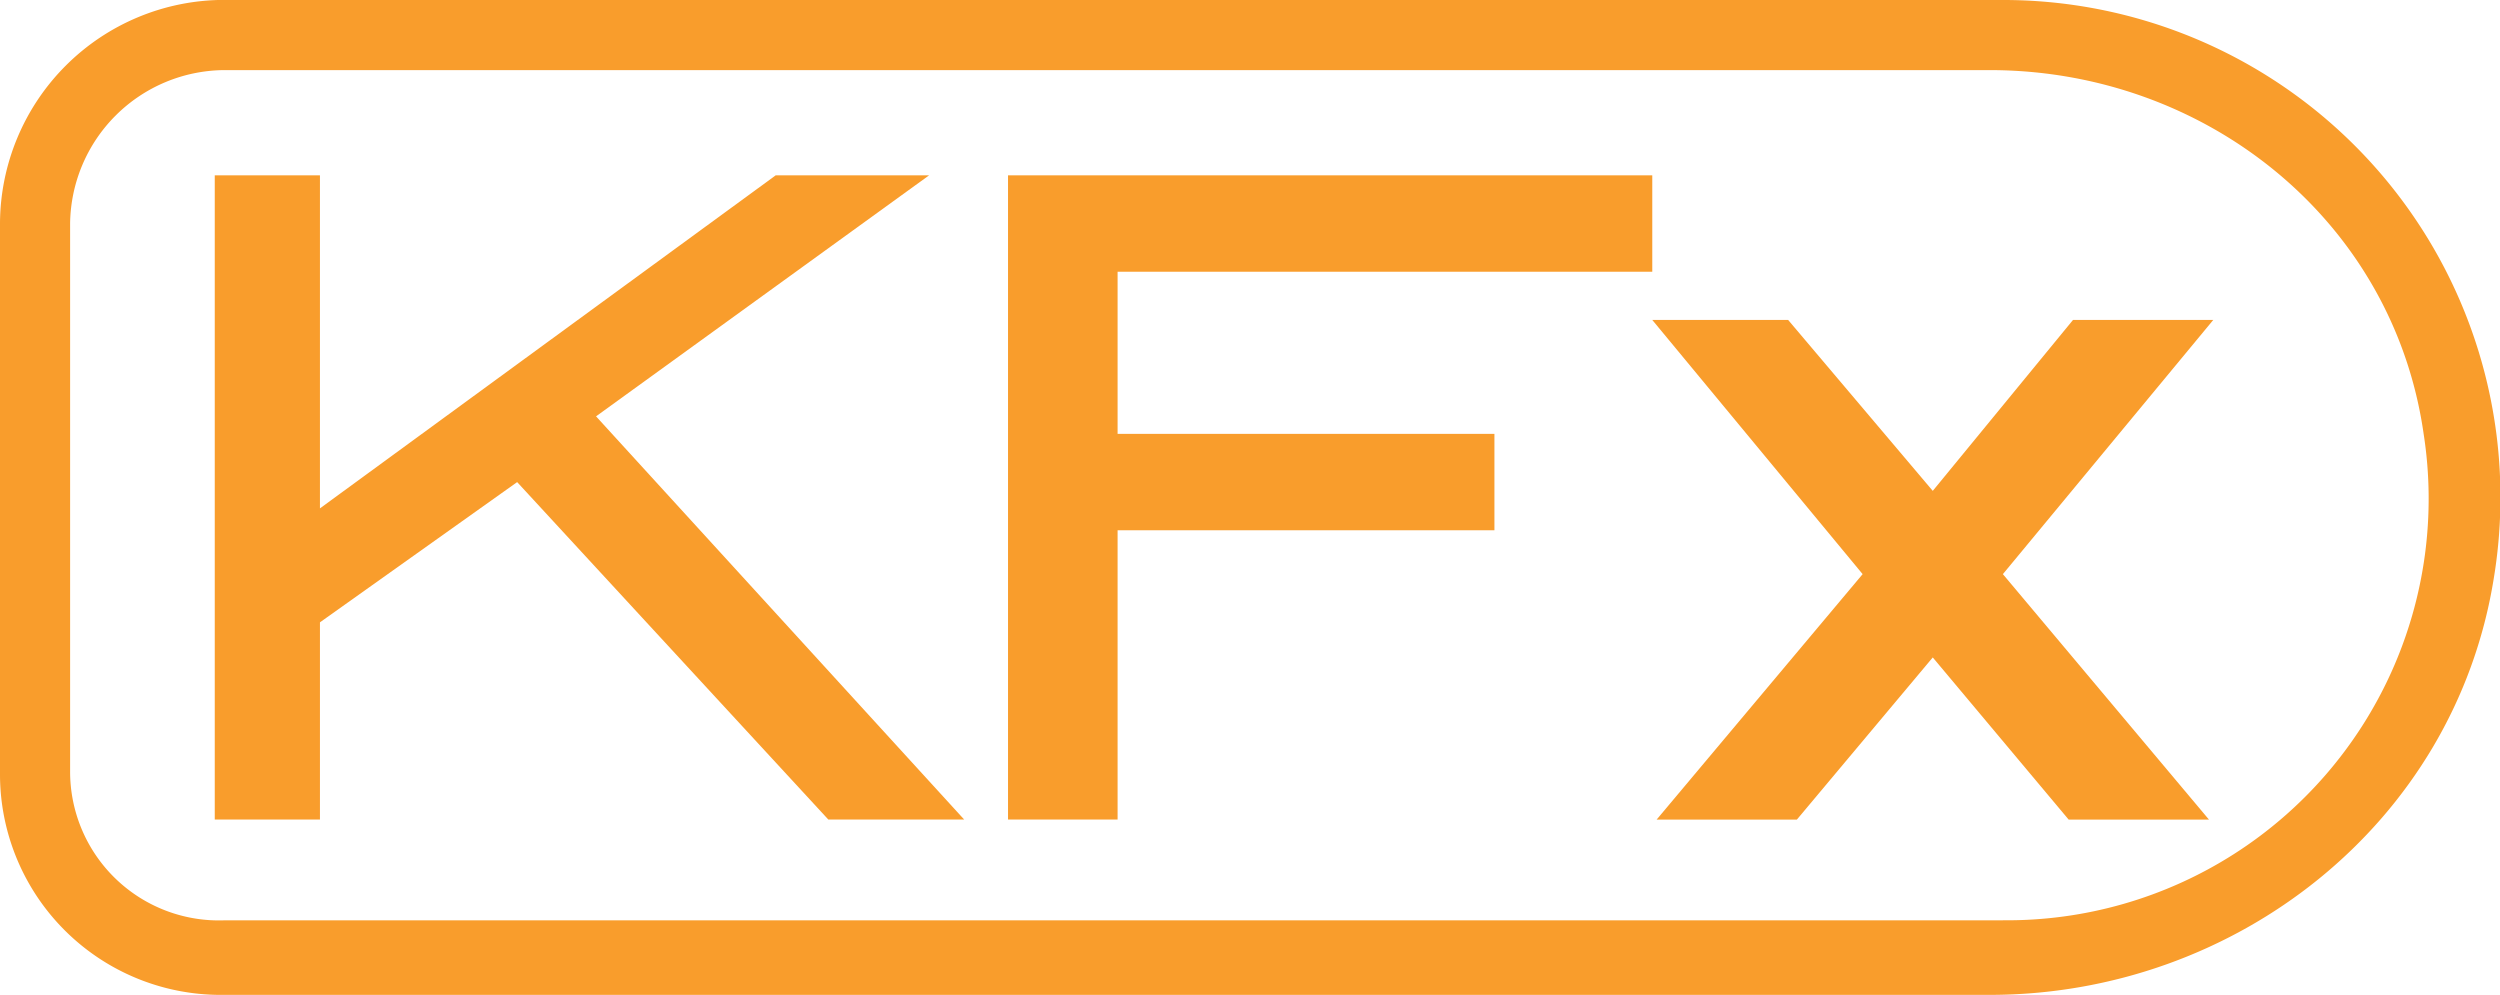 <svg xmlns="http://www.w3.org/2000/svg" viewBox="-4502.229 554.264 138.774 55.225">
  <defs>
    <style>
      .cls-1 {
        fill: #f99d2c;
      }
    </style>
  </defs>
  <g id="Group_357" data-name="Group 357" transform="translate(-4502.229 554.264)">
    <path id="Path_35" data-name="Path 35" class="cls-1" d="M111.179,51.089H12.407a8.261,8.261,0,0,1-8.515-8.272V12.407a8.62,8.62,0,0,1,8.515-8.515H110.45c11.921,0,22.382,8.272,24.085,20.192a23.4,23.4,0,0,1-23.355,27m0-51.089H12.407A12.46,12.46,0,0,0,0,12.407V43.061A12.253,12.253,0,0,0,12.407,55.225H110.45c13.624,0,25.788-9.488,27.977-23.112A27.6,27.6,0,0,0,111.179,0"/>
    <path id="Path_36" data-name="Path 36" class="cls-1" d="M58.762,9.352H29.082v9H50v5.352H29.082V39.762H23V4H58.762Z" transform="translate(32.955 5.731)"/>
    <path id="Path_37" data-name="Path 37" class="cls-1" d="M46.5,39.762H38.959L21.686,21.03,10.739,28.815V39.762H4.9V4h5.839V22.489L36.04,4h8.515L26.065,17.38Z" transform="translate(7.021 5.731)"/>
    <path id="Path_38" data-name="Path 38" class="cls-1" d="M68.84,7.3H61.055L53.27,16.788,45.242,7.3H37.7L49.377,21.41,37.943,35.034h7.785l7.542-9,7.542,9H68.6L57.162,21.41Z" transform="translate(54.017 10.46)"/>
  </g>
</svg>

